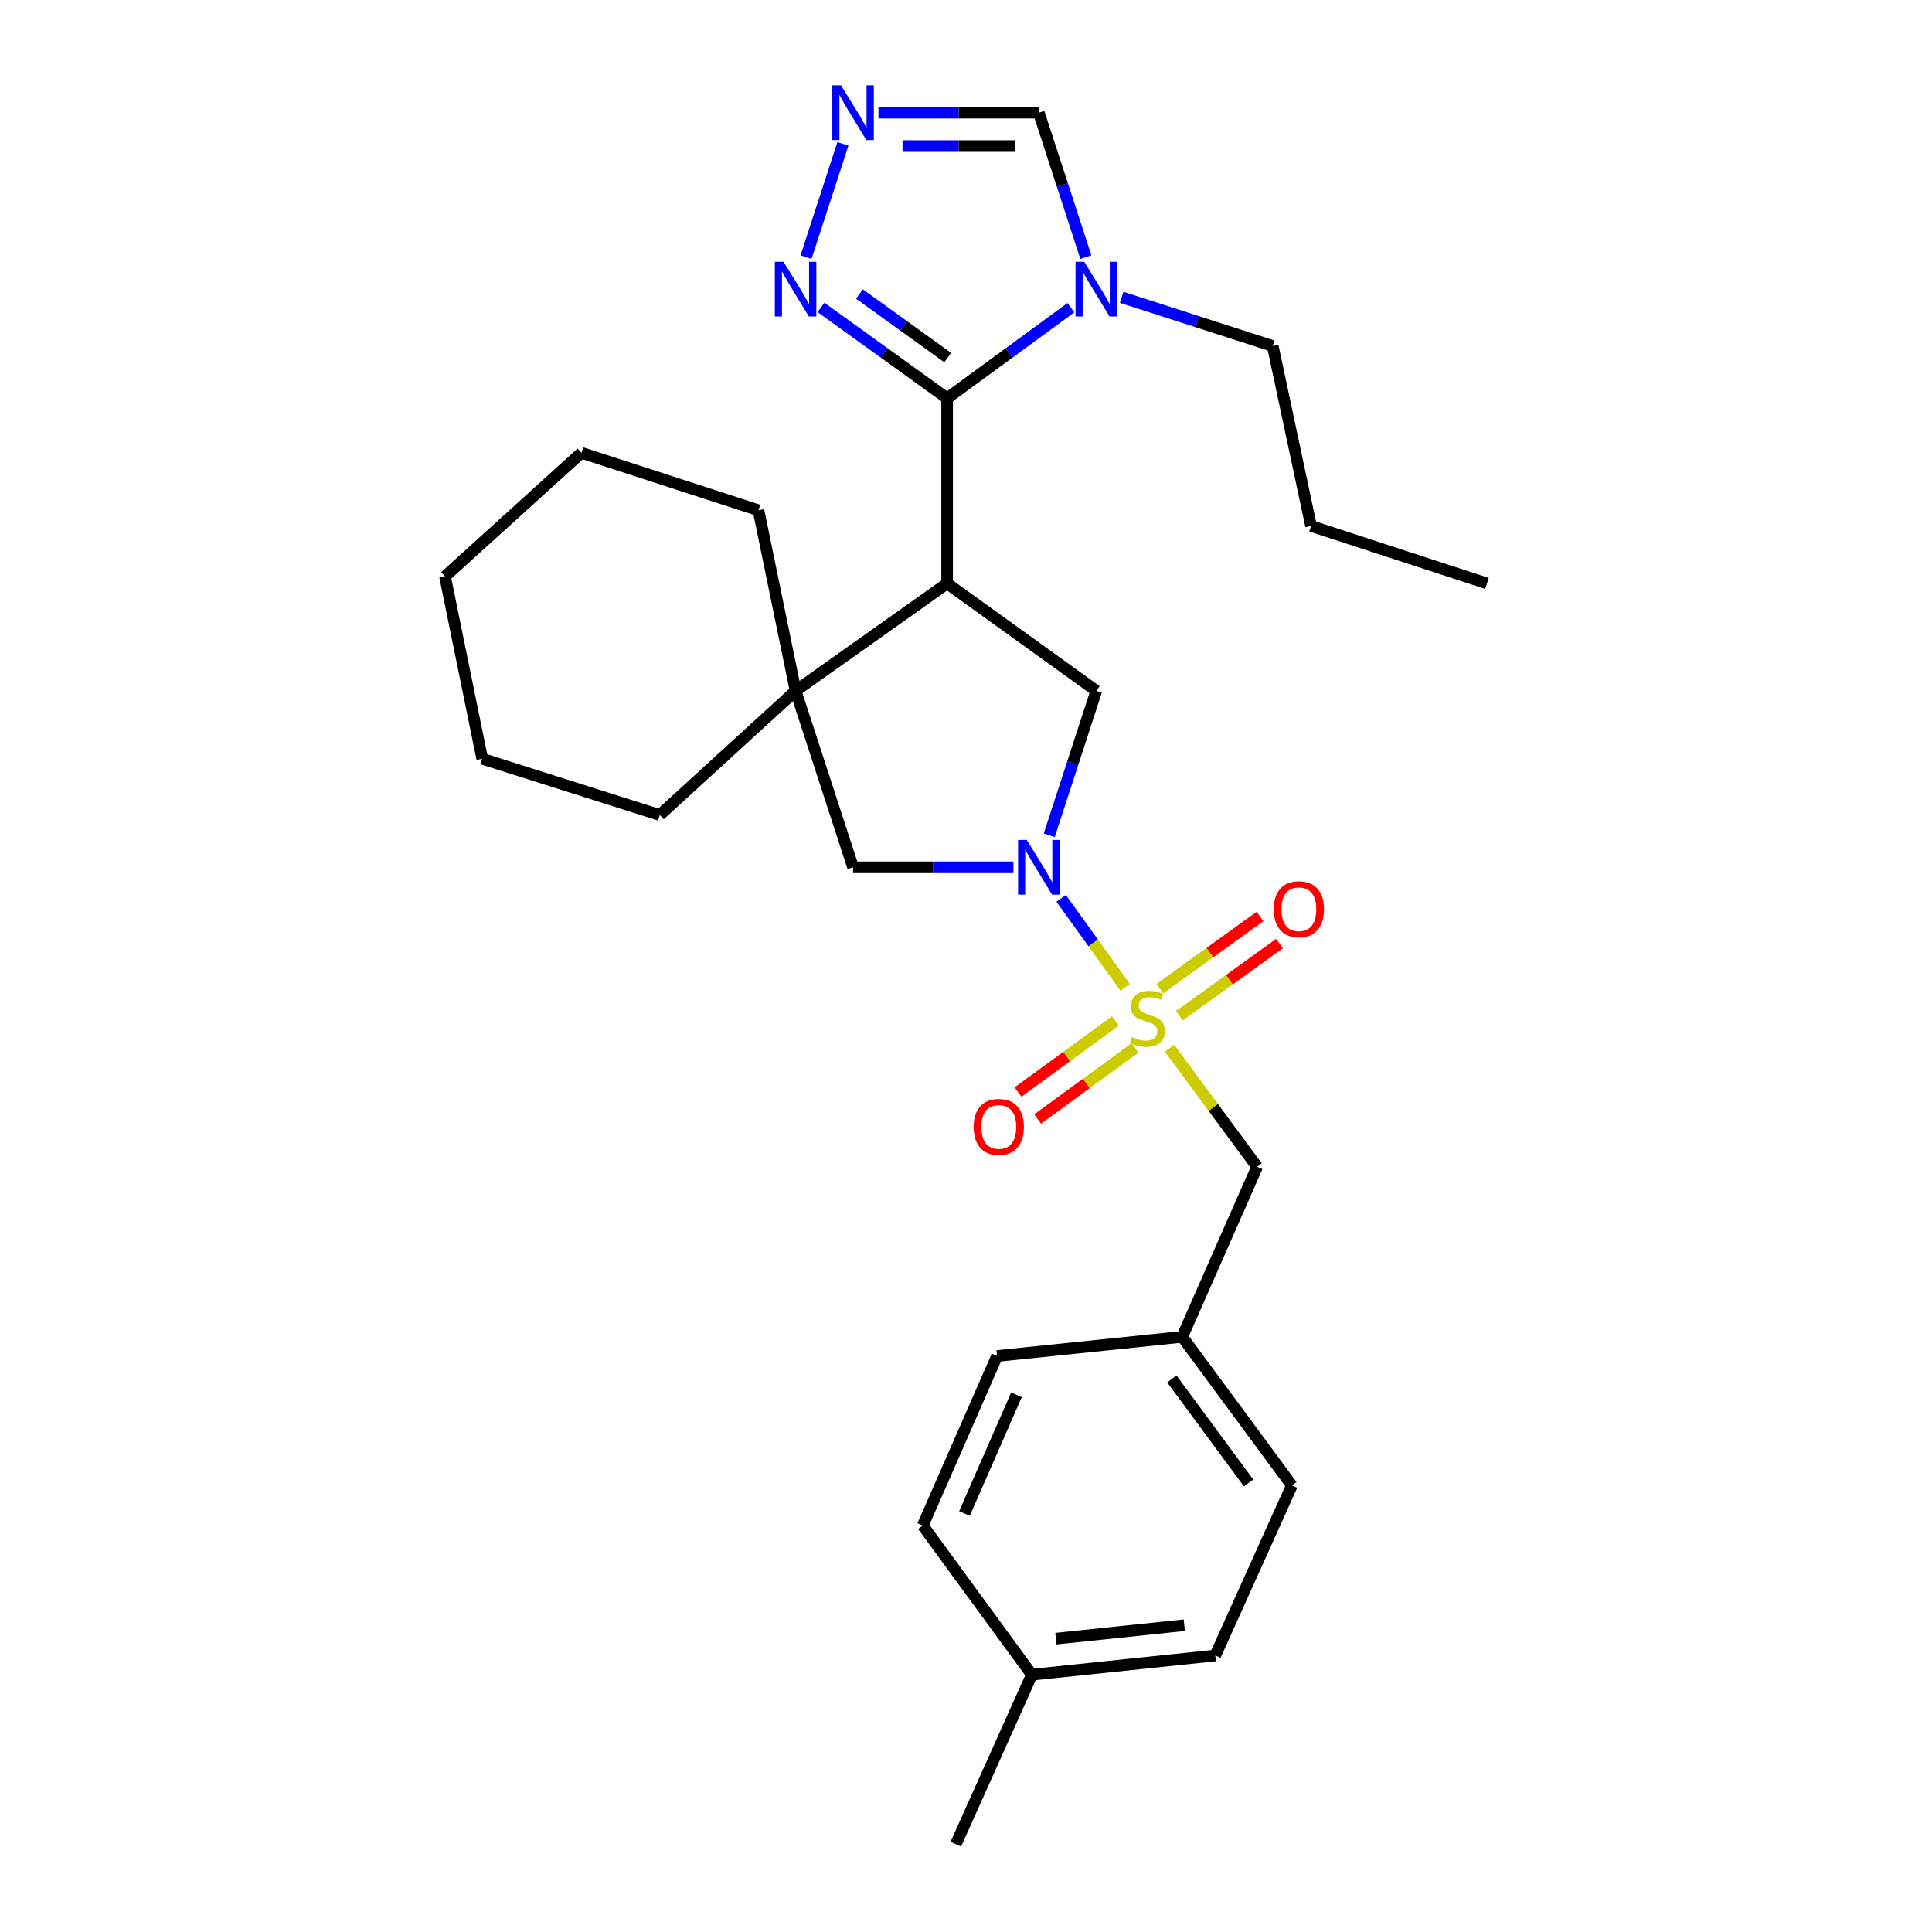 <?xml version='1.0' encoding='iso-8859-1'?>
<svg version='1.1' baseProfile='full'
              xmlns='http://www.w3.org/2000/svg'
                      xmlns:rdkit='http://www.rdkit.org/xml'
                      xmlns:xlink='http://www.w3.org/1999/xlink'
                  xml:space='preserve'
width='1000px' height='1000px' viewBox='0 0 1000 1000'>
<!-- END OF HEADER -->
<rect style='opacity:1.0;fill:#FFFFFF;stroke:none' width='1000' height='1000' x='0' y='0'> </rect>
<path class='bond-0' d='M 582.39,511.051 L 565.823,488.019' style='fill:none;fill-rule:evenodd;stroke:#CCCC00;stroke-width:6px;stroke-linecap:butt;stroke-linejoin:miter;stroke-opacity:1' />
<path class='bond-0' d='M 565.823,488.019 L 549.257,464.987' style='fill:none;fill-rule:evenodd;stroke:#0000FF;stroke-width:6px;stroke-linecap:butt;stroke-linejoin:miter;stroke-opacity:1' />
<path class='bond-10' d='M 605.345,542.549 L 628.012,573.238' style='fill:none;fill-rule:evenodd;stroke:#CCCC00;stroke-width:6px;stroke-linecap:butt;stroke-linejoin:miter;stroke-opacity:1' />
<path class='bond-10' d='M 628.012,573.238 L 650.678,603.926' style='fill:none;fill-rule:evenodd;stroke:#000000;stroke-width:6px;stroke-linecap:butt;stroke-linejoin:miter;stroke-opacity:1' />
<path class='bond-11' d='M 610.417,525.743 L 636.349,507.065' style='fill:none;fill-rule:evenodd;stroke:#CCCC00;stroke-width:6px;stroke-linecap:butt;stroke-linejoin:miter;stroke-opacity:1' />
<path class='bond-11' d='M 636.349,507.065 L 662.281,488.387' style='fill:none;fill-rule:evenodd;stroke:#FF0000;stroke-width:6px;stroke-linecap:butt;stroke-linejoin:miter;stroke-opacity:1' />
<path class='bond-11' d='M 600.326,511.734 L 626.258,493.055' style='fill:none;fill-rule:evenodd;stroke:#CCCC00;stroke-width:6px;stroke-linecap:butt;stroke-linejoin:miter;stroke-opacity:1' />
<path class='bond-11' d='M 626.258,493.055 L 652.19,474.377' style='fill:none;fill-rule:evenodd;stroke:#FF0000;stroke-width:6px;stroke-linecap:butt;stroke-linejoin:miter;stroke-opacity:1' />
<path class='bond-12' d='M 577.322,528.42 L 552.112,546.836' style='fill:none;fill-rule:evenodd;stroke:#CCCC00;stroke-width:6px;stroke-linecap:butt;stroke-linejoin:miter;stroke-opacity:1' />
<path class='bond-12' d='M 552.112,546.836 L 526.902,565.251' style='fill:none;fill-rule:evenodd;stroke:#FF0000;stroke-width:6px;stroke-linecap:butt;stroke-linejoin:miter;stroke-opacity:1' />
<path class='bond-12' d='M 587.506,542.362 L 562.296,560.777' style='fill:none;fill-rule:evenodd;stroke:#CCCC00;stroke-width:6px;stroke-linecap:butt;stroke-linejoin:miter;stroke-opacity:1' />
<path class='bond-12' d='M 562.296,560.777 L 537.086,579.193' style='fill:none;fill-rule:evenodd;stroke:#FF0000;stroke-width:6px;stroke-linecap:butt;stroke-linejoin:miter;stroke-opacity:1' />
<path class='bond-5' d='M 543.089,432.352 L 555.265,394.966' style='fill:none;fill-rule:evenodd;stroke:#0000FF;stroke-width:6px;stroke-linecap:butt;stroke-linejoin:miter;stroke-opacity:1' />
<path class='bond-5' d='M 555.265,394.966 L 567.44,357.58' style='fill:none;fill-rule:evenodd;stroke:#000000;stroke-width:6px;stroke-linecap:butt;stroke-linejoin:miter;stroke-opacity:1' />
<path class='bond-8' d='M 524.552,448.913 L 483.05,448.913' style='fill:none;fill-rule:evenodd;stroke:#0000FF;stroke-width:6px;stroke-linecap:butt;stroke-linejoin:miter;stroke-opacity:1' />
<path class='bond-8' d='M 483.05,448.913 L 441.547,448.913' style='fill:none;fill-rule:evenodd;stroke:#000000;stroke-width:6px;stroke-linecap:butt;stroke-linejoin:miter;stroke-opacity:1' />
<path class='bond-1' d='M 490.226,301.986 L 567.44,357.58' style='fill:none;fill-rule:evenodd;stroke:#000000;stroke-width:6px;stroke-linecap:butt;stroke-linejoin:miter;stroke-opacity:1' />
<path class='bond-2' d='M 490.226,301.986 L 490.226,206.144' style='fill:none;fill-rule:evenodd;stroke:#000000;stroke-width:6px;stroke-linecap:butt;stroke-linejoin:miter;stroke-opacity:1' />
<path class='bond-28' d='M 490.226,301.986 L 411.803,357.58' style='fill:none;fill-rule:evenodd;stroke:#000000;stroke-width:6px;stroke-linecap:butt;stroke-linejoin:miter;stroke-opacity:1' />
<path class='bond-3' d='M 490.226,206.144 L 522.267,182.704' style='fill:none;fill-rule:evenodd;stroke:#000000;stroke-width:6px;stroke-linecap:butt;stroke-linejoin:miter;stroke-opacity:1' />
<path class='bond-3' d='M 522.267,182.704 L 554.308,159.265' style='fill:none;fill-rule:evenodd;stroke:#0000FF;stroke-width:6px;stroke-linecap:butt;stroke-linejoin:miter;stroke-opacity:1' />
<path class='bond-6' d='M 490.226,206.144 L 457.593,182.639' style='fill:none;fill-rule:evenodd;stroke:#000000;stroke-width:6px;stroke-linecap:butt;stroke-linejoin:miter;stroke-opacity:1' />
<path class='bond-6' d='M 457.593,182.639 L 424.959,159.134' style='fill:none;fill-rule:evenodd;stroke:#0000FF;stroke-width:6px;stroke-linecap:butt;stroke-linejoin:miter;stroke-opacity:1' />
<path class='bond-6' d='M 490.527,185.083 L 467.683,168.63' style='fill:none;fill-rule:evenodd;stroke:#000000;stroke-width:6px;stroke-linecap:butt;stroke-linejoin:miter;stroke-opacity:1' />
<path class='bond-6' d='M 467.683,168.63 L 444.84,152.176' style='fill:none;fill-rule:evenodd;stroke:#0000FF;stroke-width:6px;stroke-linecap:butt;stroke-linejoin:miter;stroke-opacity:1' />
<path class='bond-9' d='M 562.047,133.097 L 549.871,95.711' style='fill:none;fill-rule:evenodd;stroke:#0000FF;stroke-width:6px;stroke-linecap:butt;stroke-linejoin:miter;stroke-opacity:1' />
<path class='bond-9' d='M 549.871,95.711 L 537.696,58.325' style='fill:none;fill-rule:evenodd;stroke:#000000;stroke-width:6px;stroke-linecap:butt;stroke-linejoin:miter;stroke-opacity:1' />
<path class='bond-14' d='M 580.579,153.893 L 619.676,166.494' style='fill:none;fill-rule:evenodd;stroke:#0000FF;stroke-width:6px;stroke-linecap:butt;stroke-linejoin:miter;stroke-opacity:1' />
<path class='bond-14' d='M 619.676,166.494 L 658.773,179.095' style='fill:none;fill-rule:evenodd;stroke:#000000;stroke-width:6px;stroke-linecap:butt;stroke-linejoin:miter;stroke-opacity:1' />
<path class='bond-4' d='M 411.803,357.58 L 441.547,448.913' style='fill:none;fill-rule:evenodd;stroke:#000000;stroke-width:6px;stroke-linecap:butt;stroke-linejoin:miter;stroke-opacity:1' />
<path class='bond-16' d='M 411.803,357.58 L 341.505,421.854' style='fill:none;fill-rule:evenodd;stroke:#000000;stroke-width:6px;stroke-linecap:butt;stroke-linejoin:miter;stroke-opacity:1' />
<path class='bond-17' d='M 411.803,357.58 L 392.591,264.117' style='fill:none;fill-rule:evenodd;stroke:#000000;stroke-width:6px;stroke-linecap:butt;stroke-linejoin:miter;stroke-opacity:1' />
<path class='bond-7' d='M 417.197,133.097 L 436.296,74.451' style='fill:none;fill-rule:evenodd;stroke:#0000FF;stroke-width:6px;stroke-linecap:butt;stroke-linejoin:miter;stroke-opacity:1' />
<path class='bond-31' d='M 454.691,58.325 L 496.194,58.325' style='fill:none;fill-rule:evenodd;stroke:#0000FF;stroke-width:6px;stroke-linecap:butt;stroke-linejoin:miter;stroke-opacity:1' />
<path class='bond-31' d='M 496.194,58.325 L 537.696,58.325' style='fill:none;fill-rule:evenodd;stroke:#000000;stroke-width:6px;stroke-linecap:butt;stroke-linejoin:miter;stroke-opacity:1' />
<path class='bond-31' d='M 467.142,75.59 L 496.194,75.59' style='fill:none;fill-rule:evenodd;stroke:#0000FF;stroke-width:6px;stroke-linecap:butt;stroke-linejoin:miter;stroke-opacity:1' />
<path class='bond-31' d='M 496.194,75.59 L 525.245,75.59' style='fill:none;fill-rule:evenodd;stroke:#000000;stroke-width:6px;stroke-linecap:butt;stroke-linejoin:miter;stroke-opacity:1' />
<path class='bond-13' d='M 650.678,603.926 L 611.917,691.95' style='fill:none;fill-rule:evenodd;stroke:#000000;stroke-width:6px;stroke-linecap:butt;stroke-linejoin:miter;stroke-opacity:1' />
<path class='bond-18' d='M 611.917,691.95 L 516.076,701.868' style='fill:none;fill-rule:evenodd;stroke:#000000;stroke-width:6px;stroke-linecap:butt;stroke-linejoin:miter;stroke-opacity:1' />
<path class='bond-19' d='M 611.917,691.95 L 668.682,768.858' style='fill:none;fill-rule:evenodd;stroke:#000000;stroke-width:6px;stroke-linecap:butt;stroke-linejoin:miter;stroke-opacity:1' />
<path class='bond-19' d='M 606.541,713.739 L 646.276,767.574' style='fill:none;fill-rule:evenodd;stroke:#000000;stroke-width:6px;stroke-linecap:butt;stroke-linejoin:miter;stroke-opacity:1' />
<path class='bond-23' d='M 658.773,179.095 L 678.6,272.241' style='fill:none;fill-rule:evenodd;stroke:#000000;stroke-width:6px;stroke-linecap:butt;stroke-linejoin:miter;stroke-opacity:1' />
<path class='bond-15' d='M 534.08,866.828 L 629.029,856.882' style='fill:none;fill-rule:evenodd;stroke:#000000;stroke-width:6px;stroke-linecap:butt;stroke-linejoin:miter;stroke-opacity:1' />
<path class='bond-15' d='M 546.523,848.165 L 612.988,841.202' style='fill:none;fill-rule:evenodd;stroke:#000000;stroke-width:6px;stroke-linecap:butt;stroke-linejoin:miter;stroke-opacity:1' />
<path class='bond-22' d='M 534.08,866.828 L 494.734,954.545' style='fill:none;fill-rule:evenodd;stroke:#000000;stroke-width:6px;stroke-linecap:butt;stroke-linejoin:miter;stroke-opacity:1' />
<path class='bond-29' d='M 534.08,866.828 L 477.622,789.614' style='fill:none;fill-rule:evenodd;stroke:#000000;stroke-width:6px;stroke-linecap:butt;stroke-linejoin:miter;stroke-opacity:1' />
<path class='bond-25' d='M 341.505,421.854 L 249.587,392.724' style='fill:none;fill-rule:evenodd;stroke:#000000;stroke-width:6px;stroke-linecap:butt;stroke-linejoin:miter;stroke-opacity:1' />
<path class='bond-24' d='M 392.591,264.117 L 300.951,234.373' style='fill:none;fill-rule:evenodd;stroke:#000000;stroke-width:6px;stroke-linecap:butt;stroke-linejoin:miter;stroke-opacity:1' />
<path class='bond-20' d='M 516.076,701.868 L 477.622,789.614' style='fill:none;fill-rule:evenodd;stroke:#000000;stroke-width:6px;stroke-linecap:butt;stroke-linejoin:miter;stroke-opacity:1' />
<path class='bond-20' d='M 526.121,721.96 L 499.204,783.382' style='fill:none;fill-rule:evenodd;stroke:#000000;stroke-width:6px;stroke-linecap:butt;stroke-linejoin:miter;stroke-opacity:1' />
<path class='bond-21' d='M 668.682,768.858 L 629.029,856.882' style='fill:none;fill-rule:evenodd;stroke:#000000;stroke-width:6px;stroke-linecap:butt;stroke-linejoin:miter;stroke-opacity:1' />
<path class='bond-26' d='M 678.6,272.241 L 769.655,301.986' style='fill:none;fill-rule:evenodd;stroke:#000000;stroke-width:6px;stroke-linecap:butt;stroke-linejoin:miter;stroke-opacity:1' />
<path class='bond-27' d='M 300.951,234.373 L 230.345,298.369' style='fill:none;fill-rule:evenodd;stroke:#000000;stroke-width:6px;stroke-linecap:butt;stroke-linejoin:miter;stroke-opacity:1' />
<path class='bond-30' d='M 249.587,392.724 L 230.345,298.369' style='fill:none;fill-rule:evenodd;stroke:#000000;stroke-width:6px;stroke-linecap:butt;stroke-linejoin:miter;stroke-opacity:1' />
<path  class='atom-0' d='M 585.875 536.739
Q 586.195 536.859, 587.515 537.419
Q 588.835 537.979, 590.275 538.339
Q 591.755 538.659, 593.195 538.659
Q 595.875 538.659, 597.435 537.379
Q 598.995 536.059, 598.995 533.779
Q 598.995 532.219, 598.195 531.259
Q 597.435 530.299, 596.235 529.779
Q 595.035 529.259, 593.035 528.659
Q 590.515 527.899, 588.995 527.179
Q 587.515 526.459, 586.435 524.939
Q 585.395 523.419, 585.395 520.859
Q 585.395 517.299, 587.795 515.099
Q 590.235 512.899, 595.035 512.899
Q 598.315 512.899, 602.035 514.459
L 601.115 517.539
Q 597.715 516.139, 595.155 516.139
Q 592.395 516.139, 590.875 517.299
Q 589.355 518.419, 589.395 520.379
Q 589.395 521.899, 590.155 522.819
Q 590.955 523.739, 592.075 524.259
Q 593.235 524.779, 595.155 525.379
Q 597.715 526.179, 599.235 526.979
Q 600.755 527.779, 601.835 529.419
Q 602.955 531.019, 602.955 533.779
Q 602.955 537.699, 600.315 539.819
Q 597.715 541.899, 593.355 541.899
Q 590.835 541.899, 588.915 541.339
Q 587.035 540.819, 584.795 539.899
L 585.875 536.739
' fill='#CCCC00'/>
<path  class='atom-1' d='M 531.436 434.753
L 540.716 449.753
Q 541.636 451.233, 543.116 453.913
Q 544.596 456.593, 544.676 456.753
L 544.676 434.753
L 548.436 434.753
L 548.436 463.073
L 544.556 463.073
L 534.596 446.673
Q 533.436 444.753, 532.196 442.553
Q 530.996 440.353, 530.636 439.673
L 530.636 463.073
L 526.956 463.073
L 526.956 434.753
L 531.436 434.753
' fill='#0000FF'/>
<path  class='atom-4' d='M 561.18 135.498
L 570.46 150.498
Q 571.38 151.978, 572.86 154.658
Q 574.34 157.338, 574.42 157.498
L 574.42 135.498
L 578.18 135.498
L 578.18 163.818
L 574.3 163.818
L 564.34 147.418
Q 563.18 145.498, 561.94 143.298
Q 560.74 141.098, 560.38 140.418
L 560.38 163.818
L 556.7 163.818
L 556.7 135.498
L 561.18 135.498
' fill='#0000FF'/>
<path  class='atom-7' d='M 405.543 135.498
L 414.823 150.498
Q 415.743 151.978, 417.223 154.658
Q 418.703 157.338, 418.783 157.498
L 418.783 135.498
L 422.543 135.498
L 422.543 163.818
L 418.663 163.818
L 408.703 147.418
Q 407.543 145.498, 406.303 143.298
Q 405.103 141.098, 404.743 140.418
L 404.743 163.818
L 401.063 163.818
L 401.063 135.498
L 405.543 135.498
' fill='#0000FF'/>
<path  class='atom-8' d='M 435.287 44.165
L 444.567 59.165
Q 445.487 60.645, 446.967 63.325
Q 448.447 66.005, 448.527 66.165
L 448.527 44.165
L 452.287 44.165
L 452.287 72.485
L 448.407 72.485
L 438.447 56.085
Q 437.287 54.165, 436.047 51.965
Q 434.847 49.765, 434.487 49.085
L 434.487 72.485
L 430.807 72.485
L 430.807 44.165
L 435.287 44.165
' fill='#0000FF'/>
<path  class='atom-12' d='M 659.298 470.613
Q 659.298 463.813, 662.658 460.013
Q 666.018 456.213, 672.298 456.213
Q 678.578 456.213, 681.938 460.013
Q 685.298 463.813, 685.298 470.613
Q 685.298 477.493, 681.898 481.413
Q 678.498 485.293, 672.298 485.293
Q 666.058 485.293, 662.658 481.413
Q 659.298 477.533, 659.298 470.613
M 672.298 482.093
Q 676.618 482.093, 678.938 479.213
Q 681.298 476.293, 681.298 470.613
Q 681.298 465.053, 678.938 462.253
Q 676.618 459.413, 672.298 459.413
Q 667.978 459.413, 665.618 462.213
Q 663.298 465.013, 663.298 470.613
Q 663.298 476.333, 665.618 479.213
Q 667.978 482.093, 672.298 482.093
' fill='#FF0000'/>
<path  class='atom-13' d='M 503.968 583.278
Q 503.968 576.478, 507.328 572.678
Q 510.688 568.878, 516.968 568.878
Q 523.248 568.878, 526.608 572.678
Q 529.968 576.478, 529.968 583.278
Q 529.968 590.158, 526.568 594.078
Q 523.168 597.958, 516.968 597.958
Q 510.728 597.958, 507.328 594.078
Q 503.968 590.198, 503.968 583.278
M 516.968 594.758
Q 521.288 594.758, 523.608 591.878
Q 525.968 588.958, 525.968 583.278
Q 525.968 577.718, 523.608 574.918
Q 521.288 572.078, 516.968 572.078
Q 512.648 572.078, 510.288 574.878
Q 507.968 577.678, 507.968 583.278
Q 507.968 588.998, 510.288 591.878
Q 512.648 594.758, 516.968 594.758
' fill='#FF0000'/>
</svg>
